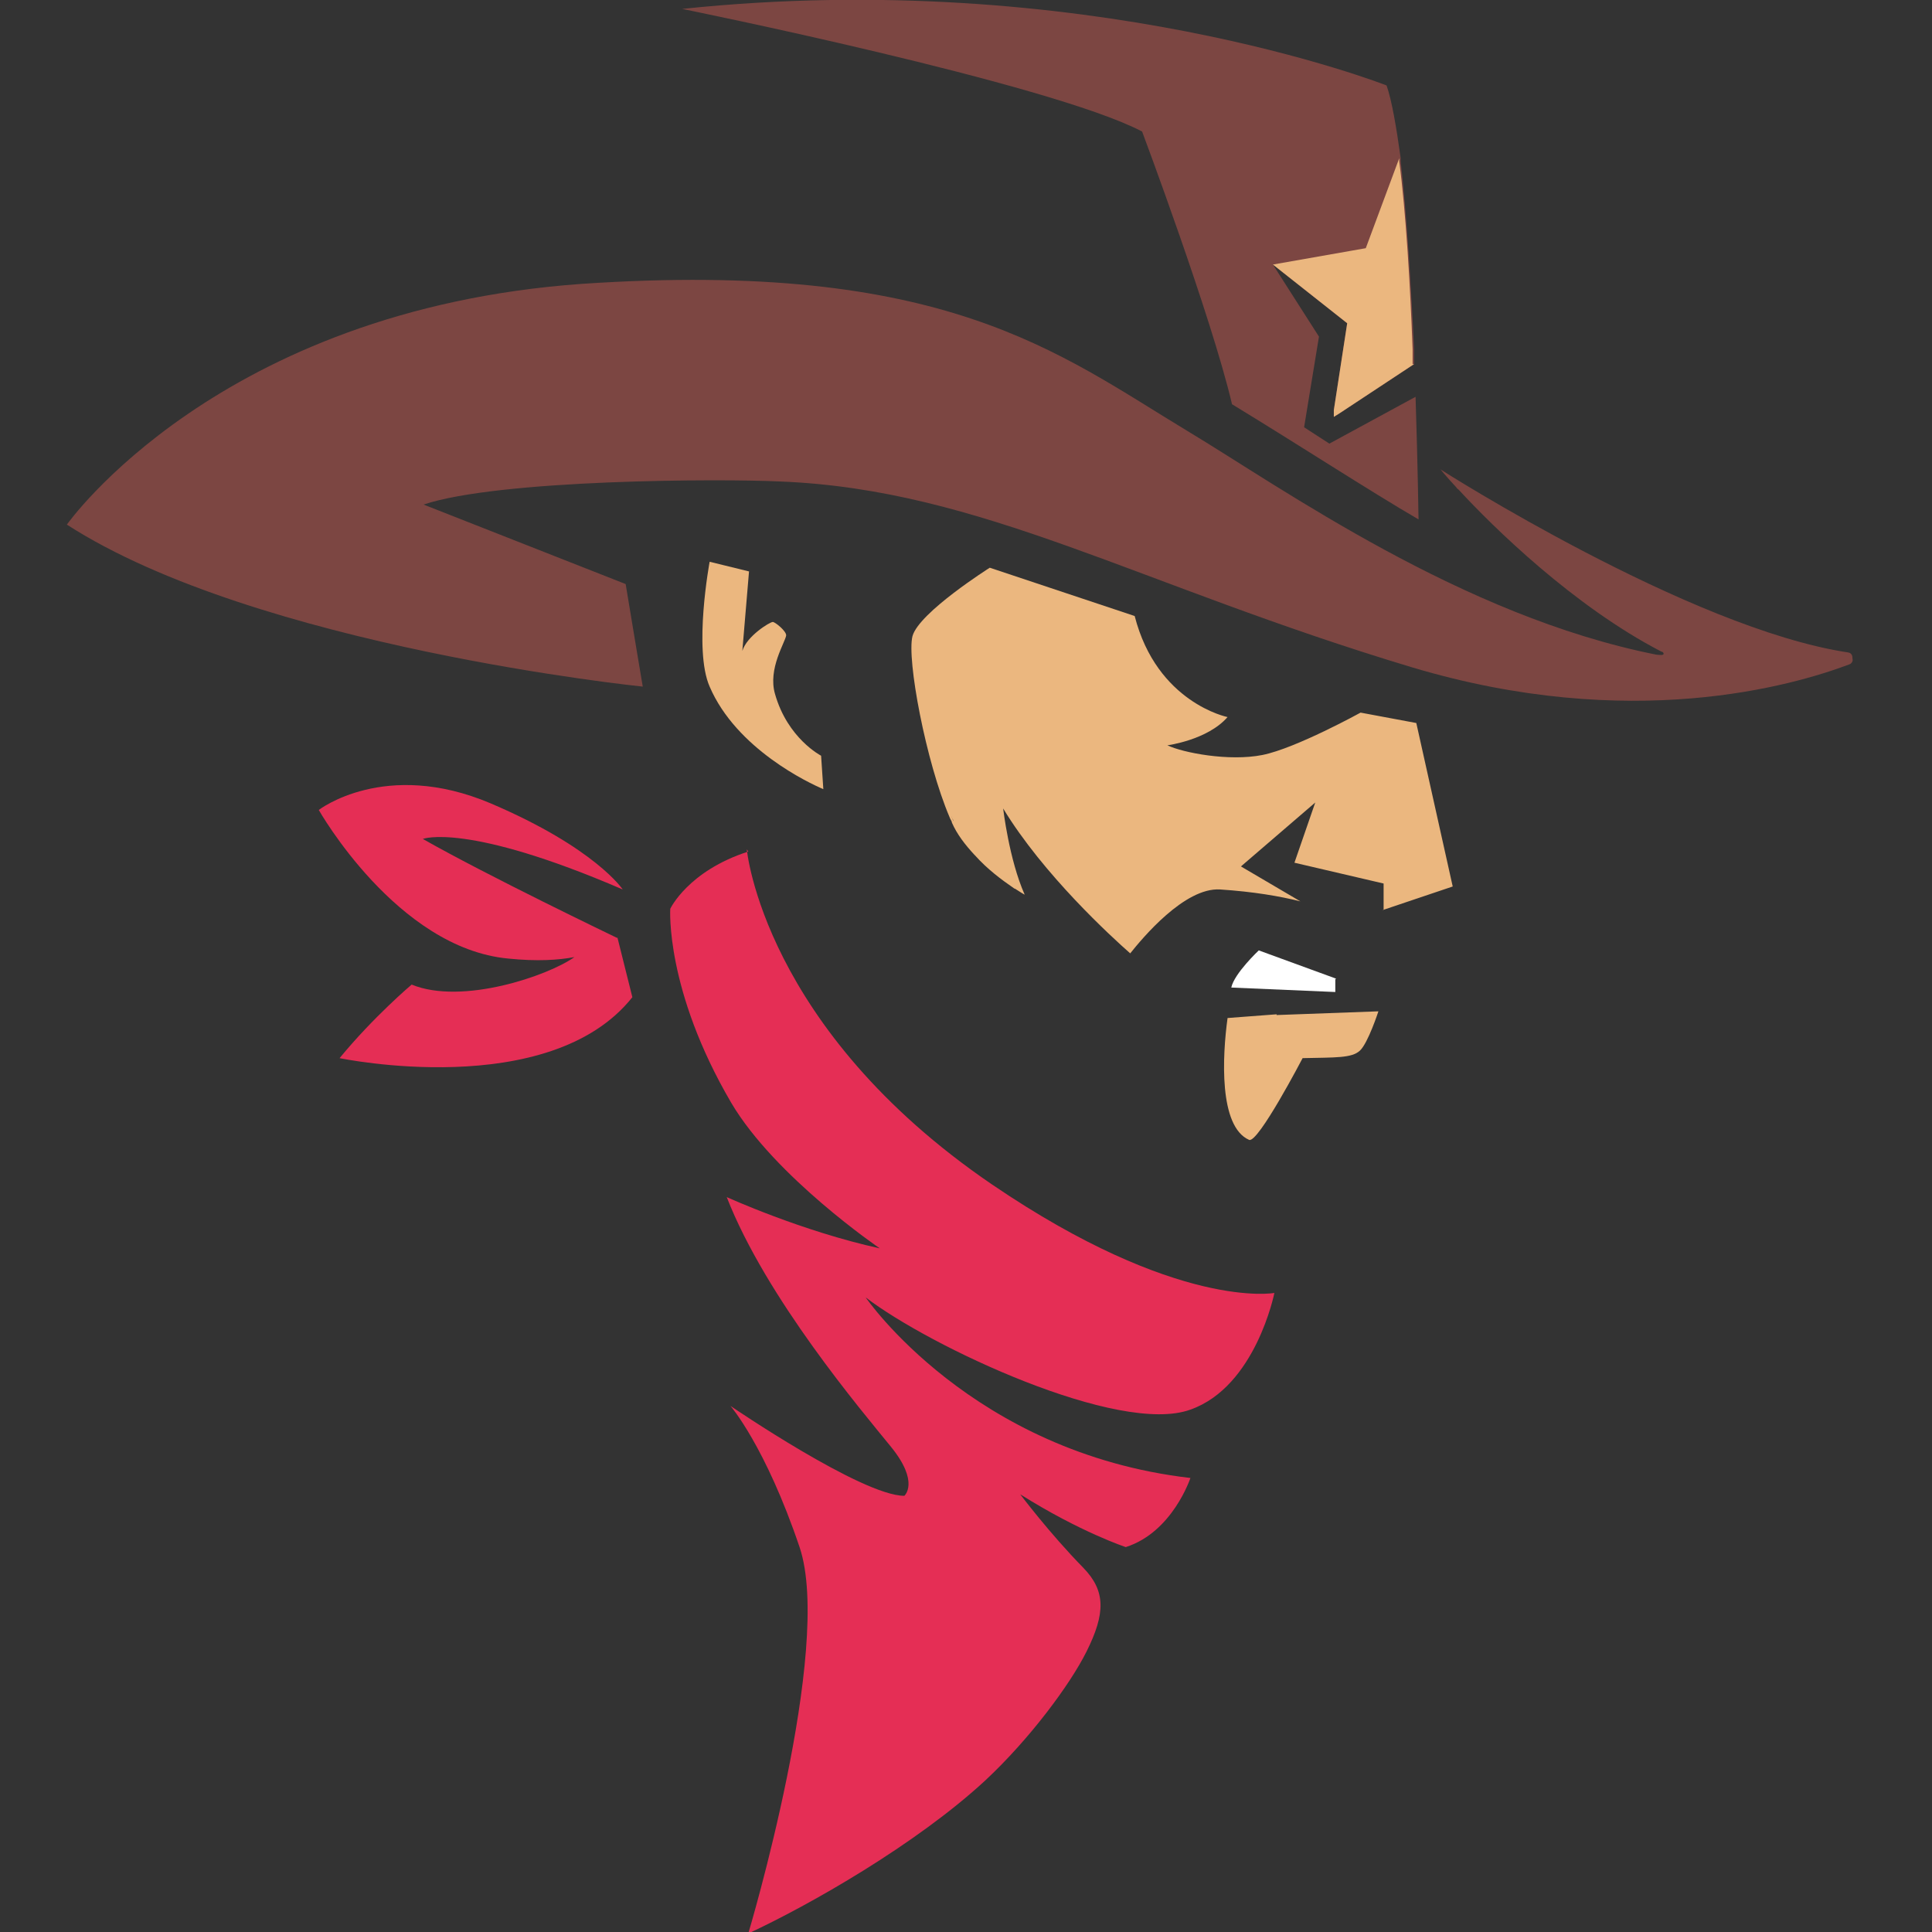 <?xml version="1.0" encoding="UTF-8"?>
<svg id="Layer_1" data-name="Layer 1" xmlns="http://www.w3.org/2000/svg" viewBox="0 0 26 26">
  <rect x="0" y="0" width="26" height="26" fill="#333333" stroke="none"/>
  <defs>
    <style>
      .cls-1 {
        fill: #e52e55;
      }

      .cls-2 {
        fill: #fff;
      }

      .cls-3 {
        fill: #ebb77f;
      }

      .cls-4 {
        fill: #161114;
      }

      .cls-5 {
        fill: #7c4642;
      }
    </style>
  </defs>
  <path class="cls-5" d="M19.09,6.99c-.67-.39-1.59-.99-2.51-1.55-.28-1.19-1.21-3.67-1.21-3.67C14.13,1.12,9.18.12,9.18.12c5.42-.57,9.48,1.03,9.48,1.03.07.2.13.55.19.98,0,.01,0,.03,0,.04.08.72.14,1.67.18,2.53,0,.07,0,.13,0,.2l-1,.66-.08.05v-.09s.18-1.17.18-1.17l-1-.79.62.97-.2,1.22.34.22,1.16-.63c.03.94.04,1.65.04,1.65Z"/>
  <path class="cls-3" d="M17.18,13.66l1.37-.05s-.14.43-.25.53c-.11.1-.32.09-.77.1,0,0-.6,1.15-.72,1.1-.41-.18-.36-1.13-.29-1.64l.66-.05Z"/>
  <path class="cls-3" d="M18.62,12.24v-.35s-1.2-.28-1.2-.28l.28-.81-1,.86.8.47c-.28-.07-.63-.13-1.08-.16-.48-.03-1.05.66-1.21.86-.25-.22-1.17-1.06-1.71-1.95,0,0,.08.69.29,1.16-.04-.02-.08-.05-.13-.08,0,0-.01,0-.02-.01-.16-.11-.35-.25-.52-.44,0,0,0,0-.01-.01-.12-.13-.23-.27-.3-.43,0-.02-.02-.04-.03-.07-.32-.75-.58-2.13-.5-2.44.09-.32,1.04-.92,1.04-.92l1.95.65c.3,1.17,1.25,1.36,1.25,1.36-.27.31-.81.38-.81.38.21.1.83.22,1.28.13.45-.09,1.32-.57,1.32-.57l.75.14.49,2.2-.95.32Z"/>
  <path class="cls-3" d="M9.55,7.56s-.22,1.18,0,1.68c.36.84,1.34,1.3,1.53,1.38l-.03-.45s-.45-.23-.62-.83c-.1-.34.14-.7.15-.79,0-.06-.15-.18-.18-.18-.04,0-.35.19-.41.39l.09-1.07-.53-.13Z"/>
  <path class="cls-2" d="M17.98,13.17l-1.04-.38s-.33.31-.37.5l1.4.06v-.17Z"/>
  <path class="cls-4" d="M12.8,10.98s.02.04.03.07c0-.02-.02-.04-.03-.07Z"/>
  <path class="cls-1" d="M10.05,11.43s.22,2.41,3.3,4.51c2.5,1.7,3.8,1.46,3.8,1.46,0,0-.25,1.26-1.13,1.57-.96.35-3.51-.85-4.37-1.51,0,0,1.43,2.09,4.37,2.43,0,0-.24.73-.87.93,0,0-.61-.2-1.42-.71,0,0,.39.52.85.99.3.31.3.61.04,1.13-.22.44-.76,1.17-1.36,1.73-.93.86-2.37,1.68-3.19,2.06,0,0,1.15-3.84.69-5.2s-.93-1.9-.93-1.9c0,0,1.77,1.21,2.34,1.21,0,0,.21-.18-.18-.66s-1.68-2-2.21-3.36c0,0,1.01.46,2.06.69,0,0-1.41-.96-2-1.96-.89-1.52-.82-2.61-.82-2.61,0,0,.24-.51,1.05-.77Z"/>
  <path class="cls-5" d="M19.38,6.31s.08.1.22.25c0,.01.02.02.03.03.46.5,1.55,1.57,2.73,2.18.02,0,.04.03.02.04s-.07,0-.09,0c-2.62-.52-5.03-2.24-6.31-3.01-1.74-1.05-3.27-2.31-8.15-1.98C2.93,4.17.9,7.06.9,7.06c2.56,1.65,7.75,2.18,7.75,2.18,0,0-.14-.83-.23-1.38l-2.72-1.07c1.02-.34,4.01-.35,4.81-.31,2.7.11,4.8,1.39,8.49,2.5,2.94.88,5.12.25,5.89-.04.03-.01.05-.05.04-.07,0-.03,0-.08-.06-.09-2.13-.32-5.48-2.46-5.48-2.46Z"/>
  <path class="cls-1" d="M8.3,12.62s0,0,0,0c-.04-.02-1.73-.83-2.61-1.33,0,0,.58-.23,2.69.68,0,0-.37-.56-1.78-1.16-1.42-.6-2.31.09-2.31.09,0,0,1.05,1.86,2.55,2,.39.04.68.02.89-.02-.35.25-1.51.65-2.19.37,0,0-.51.43-.97.99,0,0,2.82.59,3.94-.82l-.2-.8Z"/>
  <path class="cls-3" d="M19.03,4.9l-1,.66-.08.05v-.09s.18-1.17.18-1.17l-1-.79,1.25-.22.45-1.21s0,.03,0,.04c.09.68.15,1.7.18,2.53,0,.07,0,.13,0,.2Z"/>
</svg>